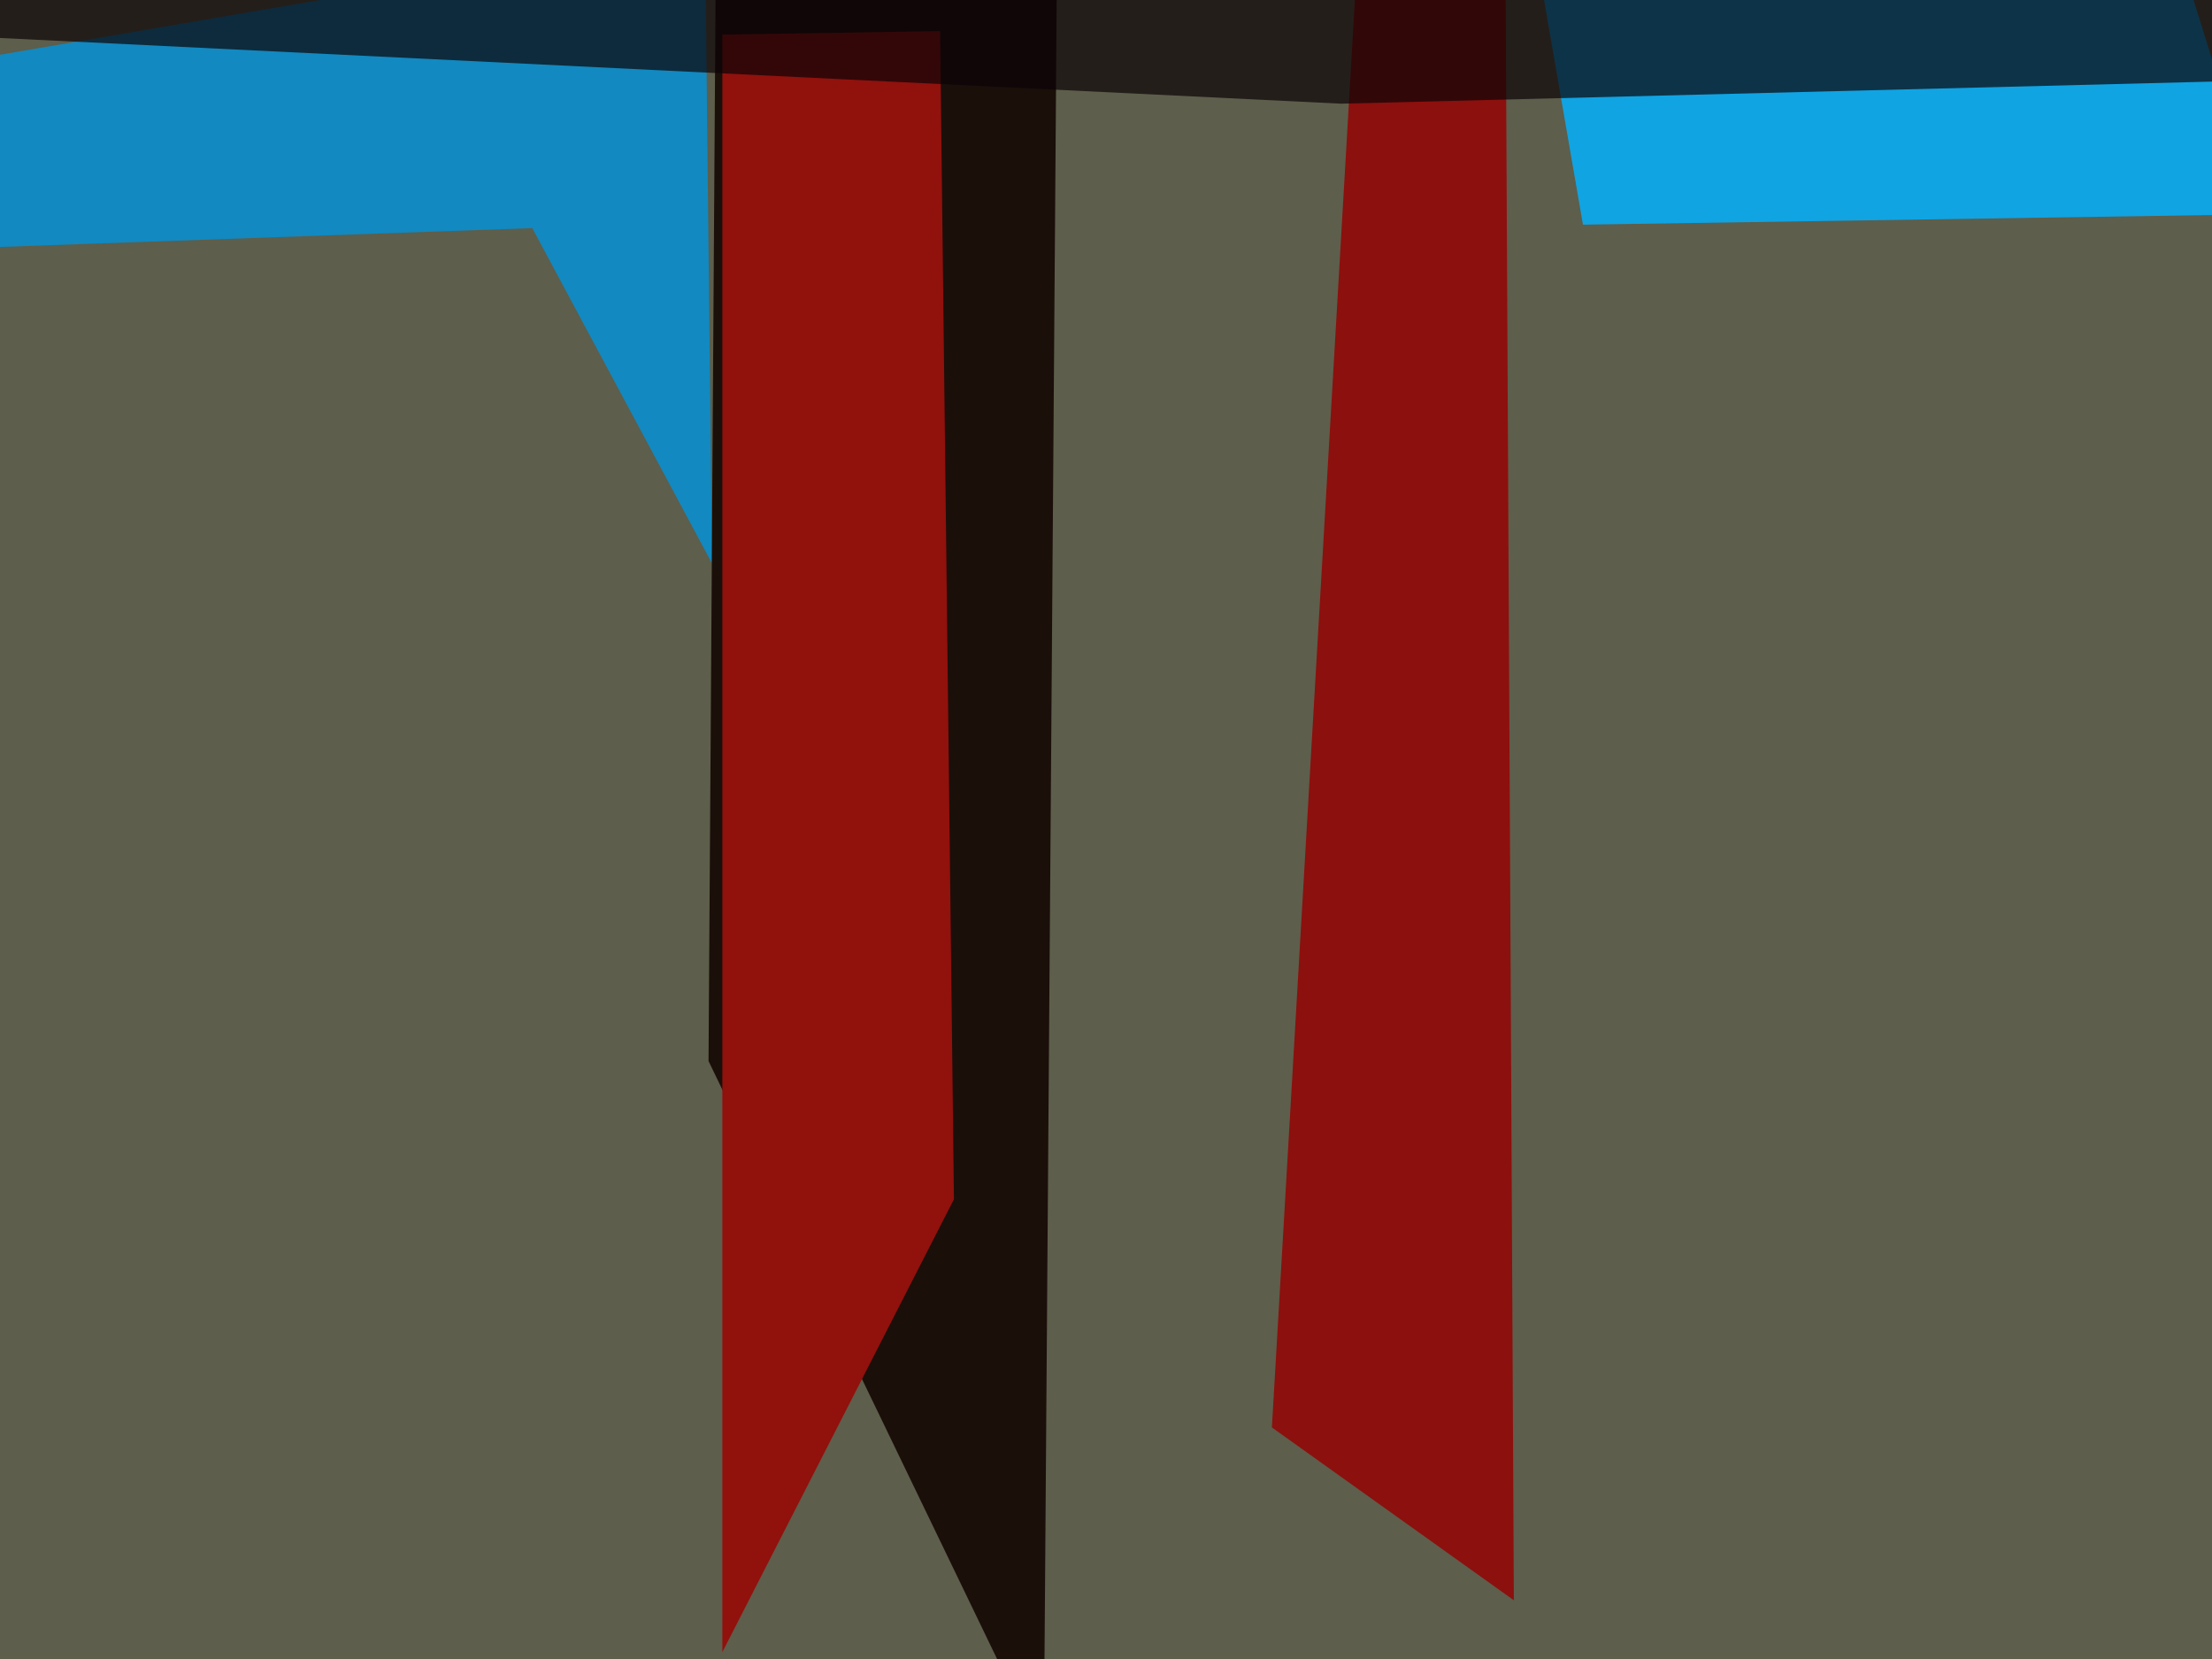 <svg xmlns="http://www.w3.org/2000/svg" width="640px" height="480px">
  <rect width="640" height="480" fill="rgb(93,94,75)"/>
  <polygon points="438,463 368,413 393,-17 435,-126" fill="rgba(141,15,13,0.98)"/>
  <polygon points="654,62 458,65 413,-195 581,-172" fill="rgba(16,165,228,0.996)"/>
  <polygon points="154,66 -411,86 204,-19 206,163" fill="rgba(10,141,204,0.906)"/>
  <polygon points="302,508 205,307 208,-149 306,-37" fill="rgba(26,14,9,0.976)"/>
  <polygon points="209,478 209,10 272,9 276,347" fill="rgba(145,17,13,1.0)"/>
  <polygon points="664,23 388,30 -61,8 467,-321" fill="rgba(12,3,6,0.702)"/>
</svg>
